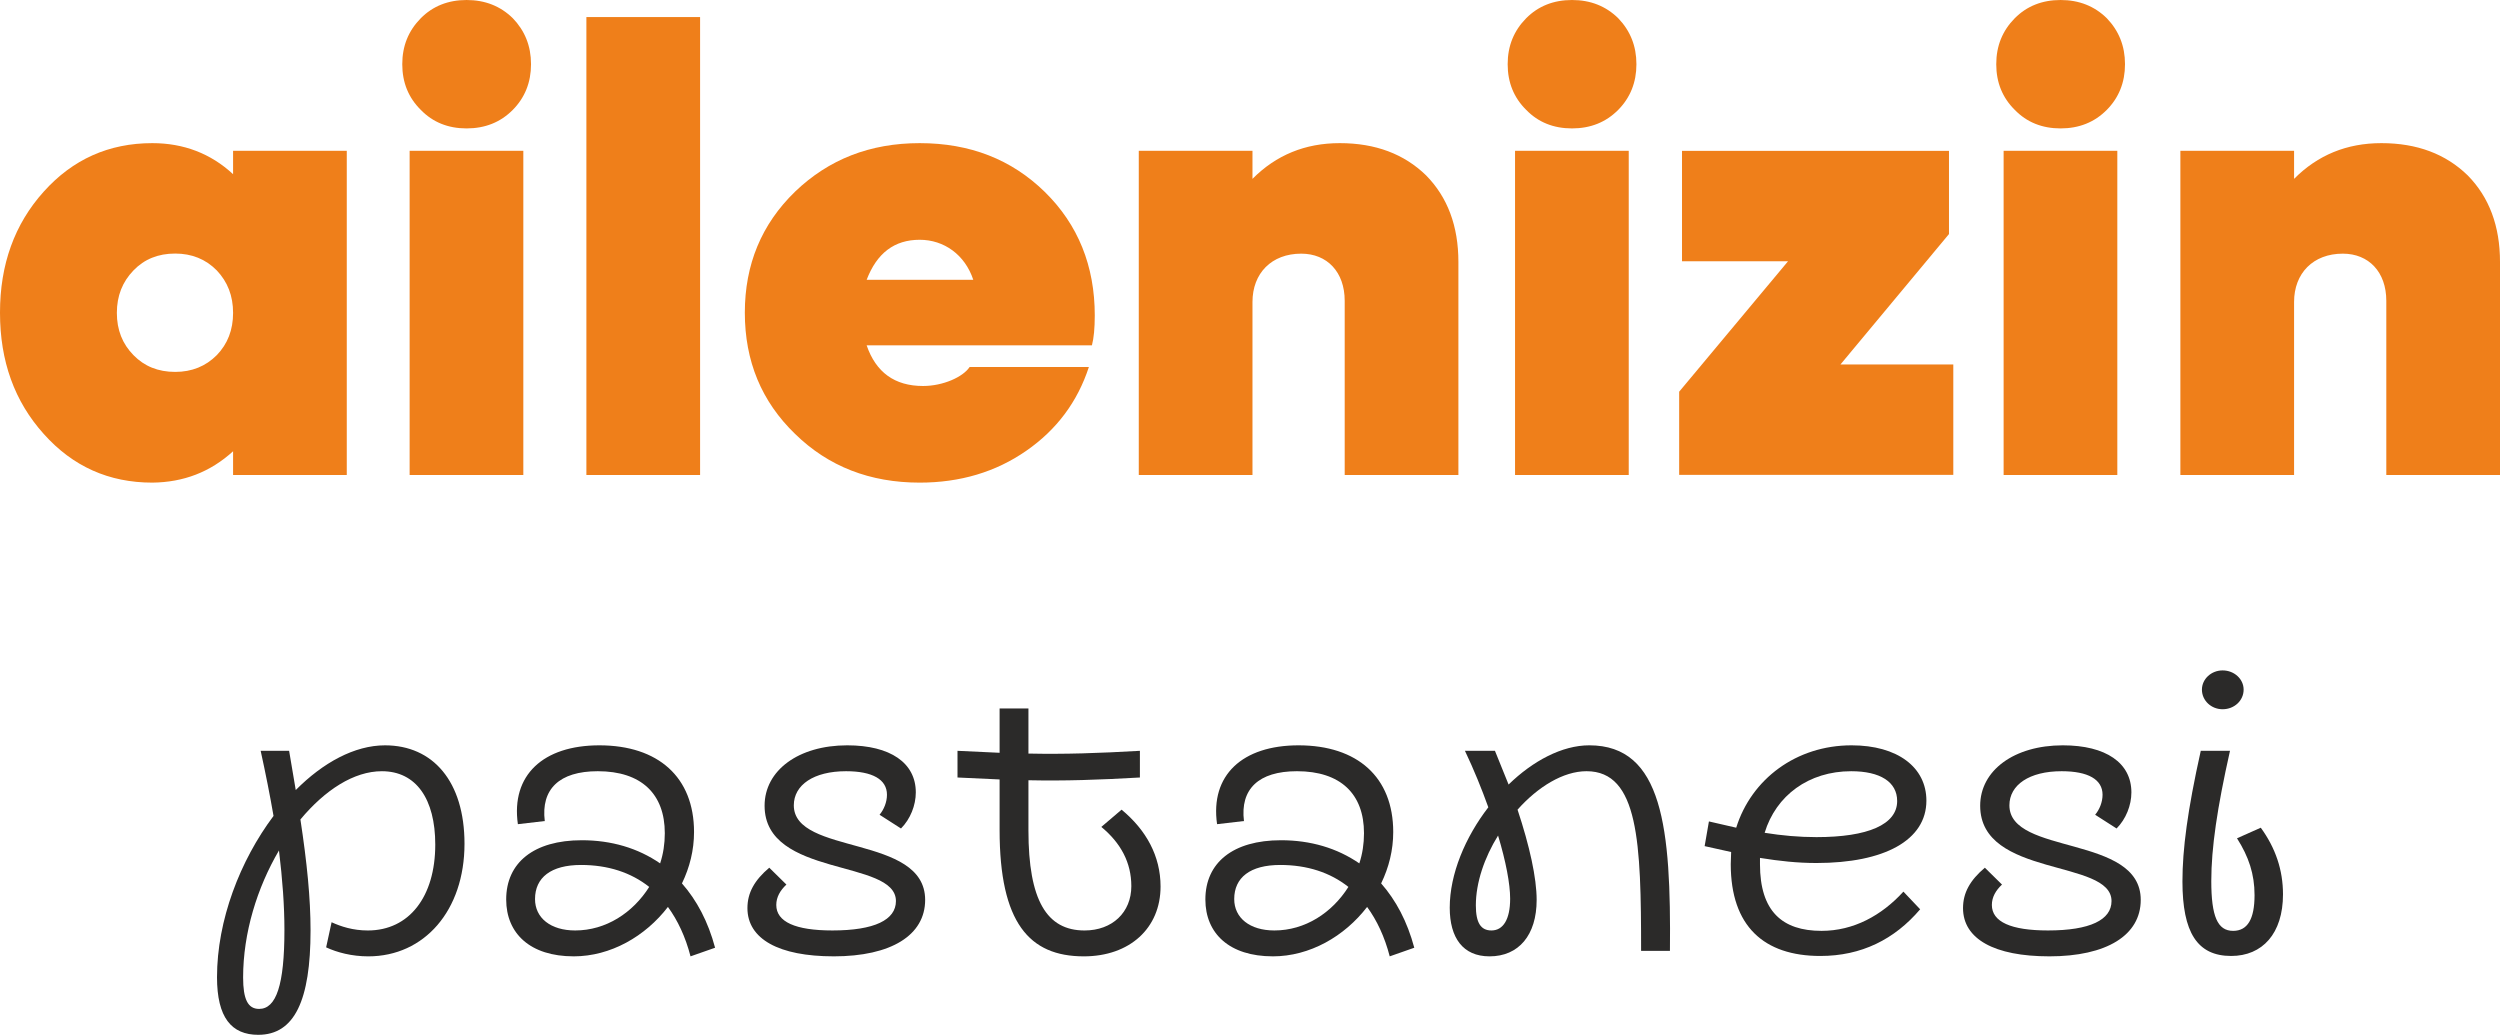 <?xml version="1.0" encoding="UTF-8"?>
<!DOCTYPE svg PUBLIC "-//W3C//DTD SVG 1.1//EN" "http://www.w3.org/Graphics/SVG/1.1/DTD/svg11.dtd">
<!-- Creator: CorelDRAW -->
<svg xmlns="http://www.w3.org/2000/svg" xml:space="preserve" width="54.551mm" height="22.58mm" version="1.1" style="shape-rendering:geometricPrecision; text-rendering:geometricPrecision; image-rendering:optimizeQuality; fill-rule:evenodd; clip-rule:evenodd"
viewBox="0 0 3722.98 1541.02"
 xmlns:xlink="http://www.w3.org/1999/xlink"
 xmlns:xodm="http://www.corel.com/coreldraw/odm/2003">
 <defs>
  <style type="text/css">
   <![CDATA[
    .fil1 {fill:#2B2A29;fill-rule:nonzero}
    .fil0 {fill:#EF7F1A;fill-rule:nonzero}
   ]]>
  </style>
 </defs>
 <g id="Layer_x0020_1">
  <path class="fil0" d="M347.1 259.4c-33.39,-30.93 -73.84,-46.24 -120.25,-46.24 -64.75,0 -118.52,24.15 -161.63,72.12 -43.74,48.59 -65.22,108.71 -65.22,180.35 0,72.1 21.48,132.07 65.22,180.67 43.11,48.28 96.88,72.42 161.63,72.42 46.41,-0.47 86.38,-15.77 120.25,-46.7l0 35.35 169.32 0 0 -482.83 -169.32 0 0 34.87zm-148.3 269.5c-16.47,-16.72 -24.77,-37.56 -24.77,-62.95 0,-25.41 8.31,-46.23 24.77,-63.27 16.14,-16.73 36.68,-25.09 62.08,-25.09 24.77,0 45.47,8.37 61.93,25.09 16.15,17.04 24.3,37.86 24.3,63.27 0,25.4 -8.15,46.23 -24.3,62.95 -16.46,16.57 -37.15,24.93 -61.93,24.93 -25.4,0 -45.94,-8.36 -62.08,-24.93z"/>
  <path class="fil0" d="M763.66 163.62c17.87,-18.15 27.13,-40.7 27.13,-68.01 0,-27.29 -9.25,-49.86 -27.13,-68.48 -18.35,-17.99 -41.23,-27.13 -68.82,-27.13 -27.44,0 -50.33,9.14 -68.19,27.13 -18.35,18.62 -27.59,41.19 -27.59,68.48 0,27.31 9.25,49.86 27.59,68.01 17.87,18.46 40.76,27.61 68.19,27.61 27.59,0 50.48,-9.15 68.82,-27.61zm15.68 543.74l0 -482.83 -169.32 0 0 482.83 169.32 0z"/>
  <polygon class="fil0" points="1042.57,707.36 1042.57,25.4 873.25,25.4 873.25,707.36 "/>
  <path class="fil0" d="M1630.33 469.88c0,-74 -24.93,-135.54 -74.47,-184.13 -49.54,-48.44 -111.47,-72.59 -186.25,-72.59 -74,0 -135.46,24.15 -185.47,72.12 -50.17,48.59 -74.94,108.71 -74.94,180.35 0,72.1 24.77,132.23 74.94,180.67 49.54,48.44 111.47,72.42 185.47,72.42 60.04,0 113.35,-15.77 158.81,-47.49 45.31,-31.4 76.19,-72.91 93.12,-124.66l-177.62 0c-9.73,14.84 -39.52,28.25 -69.3,28.25 -42.33,0 -70.23,-20.36 -84.03,-60.58l335.5 0c2.82,-10.74 4.23,-25.42 4.23,-44.35zm-260.72 -112.81c36.21,0 67.41,22.24 79.8,59.64l-158.81 0c15.2,-39.76 41.23,-59.64 79.01,-59.64z"/>
  <path class="fil0" d="M1995.14 213.16c-51.42,0 -94.69,17.68 -129.96,53.19l0 -41.82 -169.32 0 0 482.83 169.32 0 0 -257.67c0,-42.76 28.38,-71.95 72.6,-71.95 38.56,0 64.74,27.29 64.74,70.21l0 259.4 169.32 0 0 -317.15c0,-53.65 -16.15,-96.57 -48.14,-129.06 -32.6,-31.72 -75.25,-47.98 -128.56,-47.98z"/>
  <path class="fil0" d="M2409.82 163.62c17.87,-18.15 27.12,-40.7 27.12,-68.01 0,-27.29 -9.25,-49.86 -27.12,-68.48 -18.35,-17.99 -41.23,-27.13 -68.82,-27.13 -27.44,0 -50.33,9.14 -68.2,27.13 -18.34,18.62 -27.59,41.19 -27.59,68.48 0,27.31 9.25,49.86 27.59,68.01 17.87,18.46 40.76,27.61 68.2,27.61 27.59,0 50.48,-9.15 68.82,-27.61zm15.68 543.74l0 -482.83 -169.32 0 0 482.83 169.32 0z"/>
  <polygon class="fil0" points="2902.41,348.55 2902.41,224.69 2504.83,224.69 2504.83,389.09 2662.7,389.09 2500.6,583.33 2500.6,707.19 2908.84,707.19 2908.84,542.78 2740.77,542.78 "/>
  <path class="fil0" d="M3137.42 163.62c17.87,-18.15 27.12,-40.7 27.12,-68.01 0,-27.29 -9.25,-49.86 -27.12,-68.48 -18.35,-17.99 -41.23,-27.13 -68.82,-27.13 -27.44,0 -50.33,9.14 -68.2,27.13 -18.35,18.62 -27.59,41.19 -27.59,68.48 0,27.31 9.25,49.86 27.59,68.01 17.87,18.46 40.76,27.61 68.2,27.61 27.59,0 50.48,-9.15 68.82,-27.61zm15.68 543.74l0 -482.83 -169.32 0 0 482.83 169.32 0z"/>
  <path class="fil0" d="M3546.29 213.16c-51.42,0 -94.69,17.68 -129.97,53.19l0 -41.82 -169.32 0 0 482.83 169.32 0 0 -257.67c0,-42.76 28.38,-71.95 72.6,-71.95 38.56,0 64.75,27.29 64.75,70.21l0 259.4 169.32 0 0 -317.15c0,-53.65 -16.15,-96.57 -48.14,-129.06 -32.6,-31.72 -75.25,-47.98 -128.55,-47.98z"/>
  <path class="fil1" d="M384.68 1541.02c53.98,0 77.78,-51.41 77.78,-155.39 0,-47.89 -5.22,-100.46 -15.09,-165.3 36.56,-43.82 79.52,-71.85 121.3,-71.85 51.08,0 79.52,41.47 79.52,109.24 0,77.69 -38.88,127.92 -100.41,127.92 -22.05,0 -40.05,-5.84 -53.98,-12.26l-8.12 37.39c16.25,7.59 38.31,13.42 62.69,13.42 83.58,0 143.35,-68.34 143.35,-167.64 0,-92.88 -47.01,-146.62 -118.4,-146.62 -45.27,0 -92.28,25.71 -132.91,66.59l-9.86 -58.41 -42.37 0c7.55,34.47 13.93,66.6 19.15,96.97 -49.91,66.59 -84.16,155.37 -84.16,240.08 0,60.17 21.48,85.87 61.52,85.87zm-22.64 -85.29c0,-66.59 20.9,-133.77 53.4,-189.25 5.22,43.22 8.12,81.77 8.12,118.57 0,81.77 -12.18,117.41 -37.72,117.41 -16.84,0 -23.8,-14.6 -23.8,-46.74z"/>
  <path class="fil1" d="M854.22 1424.19c55.14,0 106.79,-29.79 140.45,-73.59 14.5,19.85 26.11,44.4 33.66,73.59l36.57 -12.84c-10.45,-39.13 -27.28,-70.68 -49.34,-95.79 11.61,-23.96 17.99,-49.66 17.99,-76.53 0,-81.78 -53.39,-129.1 -141.03,-129.1 -83.58,0 -131.75,44.4 -121.3,117.41l40.04 -4.67c-5.8,-47.32 21.48,-74.19 78.94,-74.19 65,0 99.82,33.89 99.82,92.29 0,15.77 -2.31,30.96 -6.96,44.98 -33.09,-22.78 -72.55,-34.47 -116.66,-34.47 -71.38,0 -112.59,33.3 -112.59,88.2 0,50.82 35.98,84.7 100.41,84.7zm-57.46 -85.28c0,-32.12 23.79,-50.82 68.48,-50.82 40.05,0 74.29,11.1 101.57,32.7 -24.37,38.55 -64.42,64.84 -110.27,64.84 -36.57,0 -59.78,-18.69 -59.78,-46.72z"/>
  <path class="fil1" d="M1241.34 1424.19c85.9,0 136.39,-31.54 136.39,-84.12 0,-97.54 -195.59,-66 -195.59,-140.77 0,-30.38 29.6,-50.82 77.78,-50.82 39.46,0 60.94,12.26 60.94,35.05 0,11.1 -4.65,22.2 -11.02,29.79l31.91 20.45c13.93,-14.01 22.06,-34.47 22.06,-53.74 0,-43.81 -37.73,-70.1 -102.15,-70.1 -72.55,0 -123.04,37.39 -123.04,89.96 0,107.48 195.59,78.85 195.59,141.94 0,28.04 -31.92,43.8 -94.61,43.8 -55.14,0 -83.57,-12.84 -83.57,-37.97 0,-11.68 5.79,-21.61 15.08,-30.38l-25.53 -25.11c-22.06,18.69 -32.51,37.39 -32.51,60.16 0,46.14 47.02,71.84 128.27,71.84z"/>
  <path class="fil1" d="M1613.95 1424.19c68.49,0 114.34,-42.05 114.34,-103.97 0,-45.57 -21.46,-84.12 -58.04,-114.49l-30.17 25.71c29.01,23.94 44.68,53.15 44.68,88.2 0,39.13 -28.44,66 -69.65,66 -56.3,0 -83.58,-44.98 -83.58,-148.95l0 -74.77c53.4,1.17 105.05,-0.58 165.99,-4.09l0 -39.73c-60.94,3.51 -112.59,5.26 -165.99,4.09l0 -67.17 -42.94 0 0 66.01 -62.69 -2.93 0 39.73 62.69 2.91 0 75.36c0,137.85 44.11,188.08 125.36,188.08z"/>
  <path class="fil1" d="M1895.45 1424.19c55.14,0 106.79,-29.79 140.45,-73.59 14.5,19.85 26.11,44.4 33.66,73.59l36.57 -12.84c-10.46,-39.13 -27.29,-70.68 -49.34,-95.79 11.61,-23.96 17.99,-49.66 17.99,-76.53 0,-81.78 -53.39,-129.1 -141.03,-129.1 -83.58,0 -131.75,44.4 -121.3,117.41l40.04 -4.67c-5.8,-47.32 21.48,-74.19 78.94,-74.19 65,0 99.82,33.89 99.82,92.29 0,15.77 -2.31,30.96 -6.96,44.98 -33.09,-22.78 -72.55,-34.47 -116.66,-34.47 -71.39,0 -112.6,33.3 -112.6,88.2 0,50.82 35.98,84.7 100.41,84.7zm-57.46 -85.28c0,-32.12 23.79,-50.82 68.48,-50.82 40.05,0 74.29,11.1 101.57,32.7 -24.37,38.55 -64.42,64.84 -110.27,64.84 -36.56,0 -59.77,-18.69 -59.77,-46.72z"/>
  <path class="fil1" d="M2218.14 1424.19c43.53,0 70.23,-31.54 70.23,-84.12 0,-32.7 -10.45,-80.03 -28.45,-134.35 30.19,-33.89 67.91,-57.25 102.73,-57.25 77.78,0 81.26,106.9 81.26,267.53l42.95 0c1.74,-182.25 -10.45,-306.08 -120.14,-306.08 -40.63,0 -84.16,23.36 -120.14,58.41l-20.32 -50.24 -44.69 0c13.35,28.04 24.96,56.67 34.83,84.12 -34.25,44.4 -57.46,99.3 -57.46,149.54 0,44.98 19.73,72.43 59.2,72.43zm-20.32 -75.93c0,-33.89 12.77,-71.26 33.09,-103.98 11.61,38.55 17.99,71.85 17.99,94.05 0,30.96 -10.45,47.3 -27.86,47.3 -15.67,0 -23.22,-11.1 -23.22,-37.38z"/>
  <path class="fil1" d="M2710.9 1423.61c60.94,0 110.27,-24.53 148.58,-69.51l-24.95 -26.29c-32.5,35.63 -74.29,58.41 -121.88,58.41 -58.62,0 -91.7,-29.2 -91.7,-99.3l0 -9.34c29.01,4.67 55.71,7.6 84.15,7.6 100.99,0 163.68,-33.89 163.68,-92.88 0,-49.65 -42.96,-82.37 -111.44,-82.37 -82.41,0 -149.16,50.24 -171.79,122.67l-40.63 -9.34 -6.38 36.79 39.47 8.77 -0.58 18.11c0,92.29 49.34,136.69 133.49,136.69zm-83 -183.42c16.83,-55.49 65.58,-91.7 128.85,-91.7 42.95,0 68.49,15.77 68.49,44.4 0,35.05 -43.53,53.74 -120.14,53.74 -26.11,0 -51.65,-2.34 -77.19,-6.44z"/>
  <path class="fil1" d="M3051.59 1424.19c85.9,0 136.39,-31.54 136.39,-84.12 0,-97.54 -195.59,-66 -195.59,-140.77 0,-30.38 29.6,-50.82 77.77,-50.82 39.47,0 60.95,12.26 60.95,35.05 0,11.1 -4.65,22.2 -11.03,29.79l31.92 20.45c13.93,-14.01 22.06,-34.47 22.06,-53.74 0,-43.81 -37.73,-70.1 -102.15,-70.1 -72.55,0 -123.04,37.39 -123.04,89.96 0,107.48 195.59,78.85 195.59,141.94 0,28.04 -31.93,43.8 -94.61,43.8 -55.14,0 -83.58,-12.84 -83.58,-37.97 0,-11.68 5.8,-21.61 15.09,-30.38l-25.54 -25.11c-22.06,18.69 -32.5,37.39 -32.5,60.16 0,46.14 47.02,71.84 128.27,71.84z"/>
  <path class="fil1" d="M3322.63 1423.61c46.43,0 77.19,-33.3 77.19,-91.71 0,-36.21 -11.02,-68.92 -33.09,-99.3l-35.4 15.77c17.41,27.45 26.12,53.15 26.12,84.7 0,35.64 -10.45,53.16 -31.92,53.16 -23.22,0 -32.5,-21.61 -32.5,-74.18 0,-49.07 8.7,-108.66 27.86,-193.94l-43.53 0c-19.74,88.79 -27.29,146.62 -27.29,194.52 0,75.94 22.06,110.98 72.55,110.98zm-12.77 -367.42c17.41,0 31.33,-12.84 31.33,-29.21 0,-15.77 -13.92,-28.62 -31.33,-28.62 -16.83,0 -30.77,12.84 -30.77,28.62 0,16.37 13.94,29.21 30.77,29.21z"/>
 </g>
</svg>
